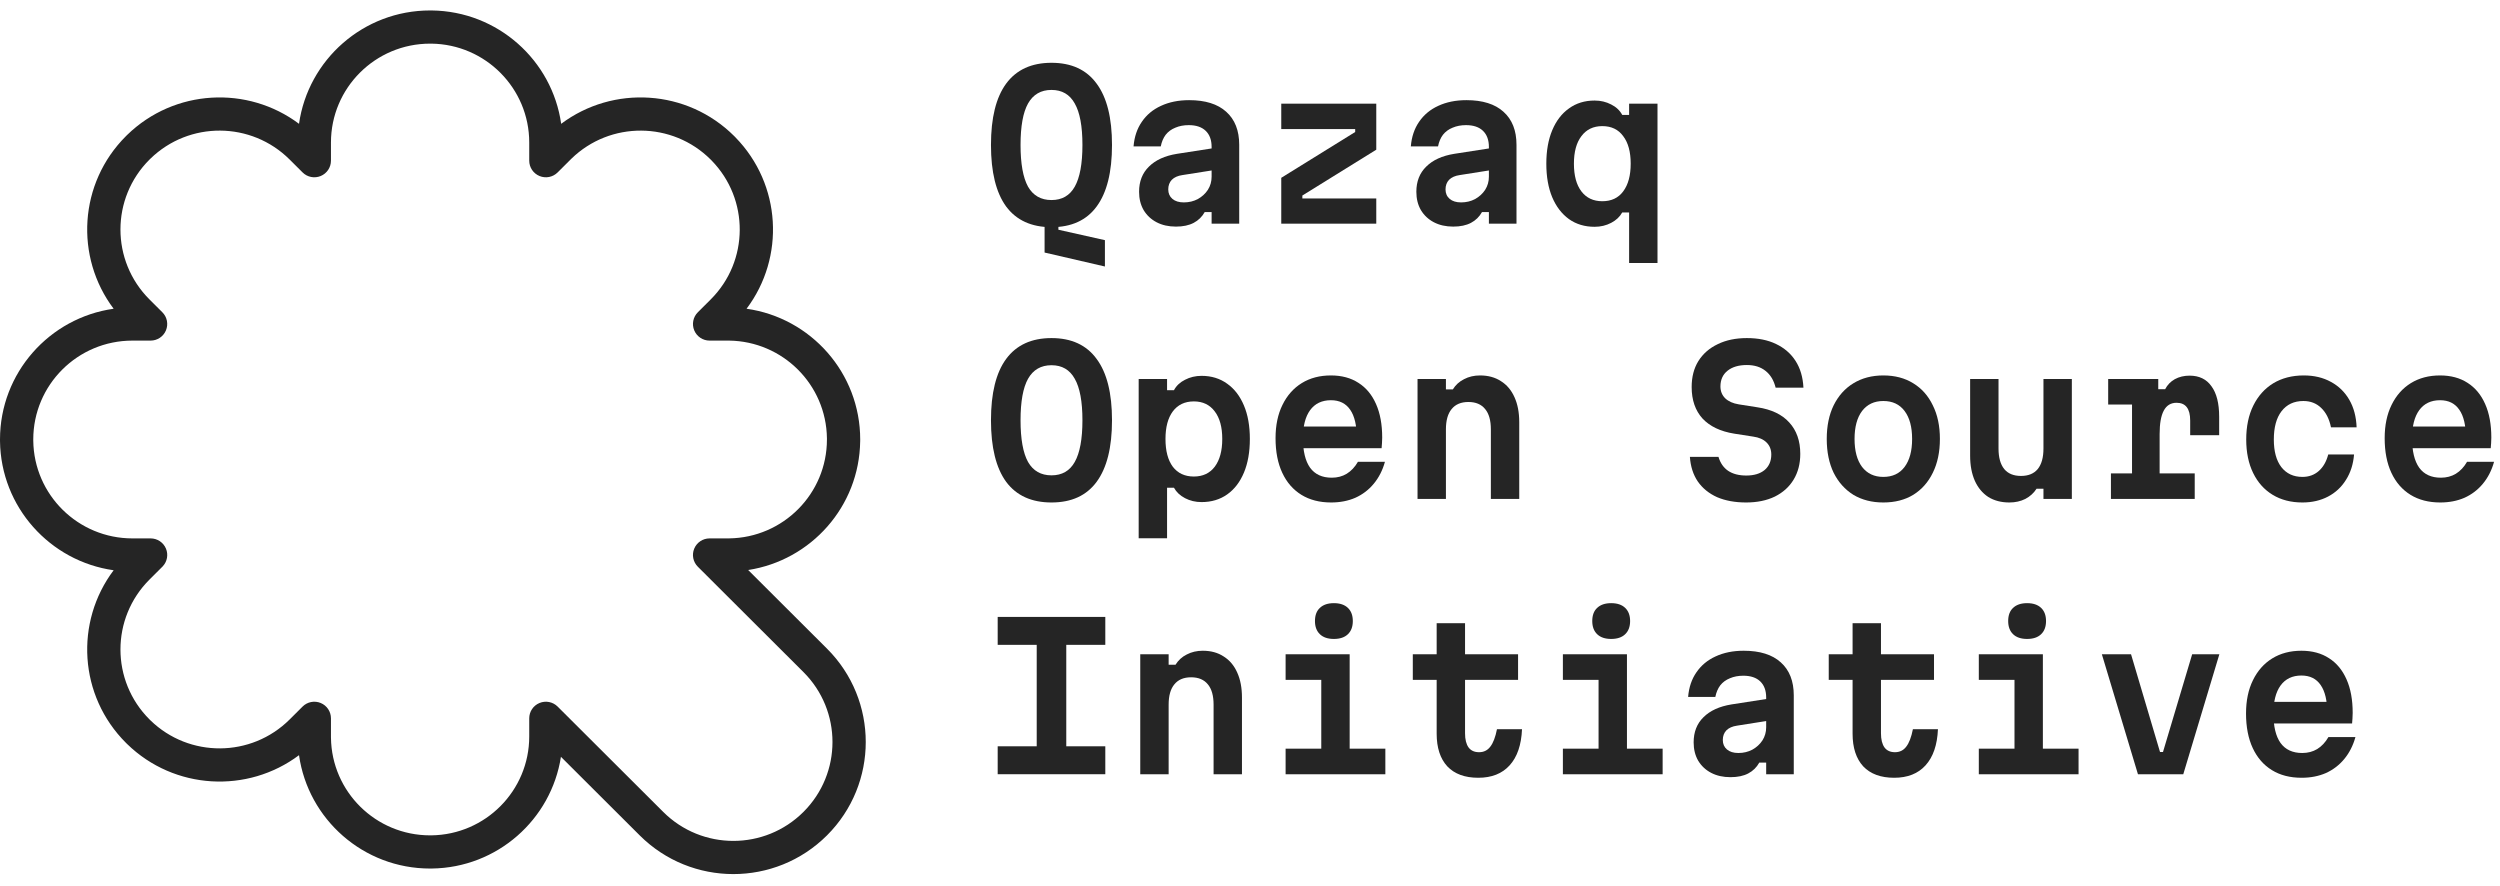 <?xml version="1.0" encoding="UTF-8"?> <svg xmlns="http://www.w3.org/2000/svg" width="206" height="73" viewBox="0 0 206 73" fill="none"><g clip-path="url(#clip0_13_865)"><path d="M186.892 57.834H192.545L191.765 58.757C191.765 57.742 191.587 56.975 191.229 56.457C190.872 55.927 190.342 55.663 189.637 55.663C188.89 55.663 188.317 55.938 187.916 56.489C187.526 57.029 187.331 57.796 187.331 58.79C187.331 59.859 187.526 60.669 187.916 61.22C188.317 61.771 188.912 62.047 189.702 62.047C190.168 62.047 190.579 61.939 190.937 61.723C191.305 61.496 191.614 61.166 191.863 60.734H194.088C193.893 61.436 193.584 62.041 193.162 62.549C192.75 63.046 192.247 63.429 191.652 63.7C191.056 63.959 190.39 64.088 189.654 64.088C188.701 64.088 187.883 63.878 187.201 63.456C186.519 63.035 185.993 62.43 185.626 61.642C185.257 60.853 185.073 59.903 185.073 58.79C185.073 57.731 185.263 56.819 185.642 56.051C186.02 55.274 186.551 54.674 187.233 54.253C187.916 53.832 188.717 53.621 189.637 53.621C190.525 53.621 191.283 53.826 191.912 54.237C192.54 54.636 193.021 55.22 193.357 55.987C193.693 56.743 193.861 57.661 193.861 58.741C193.861 58.903 193.855 59.054 193.844 59.195C193.834 59.335 193.823 59.476 193.812 59.616H186.892V57.834Z" fill="#252525"></path><path d="M173.194 53.913H175.598L177.986 61.966H178.23L180.634 53.913H182.875L179.902 63.797H176.167L173.194 53.913Z" fill="#252525"></path><path d="M163.054 53.913H168.333V61.691H171.273V63.797H163.054V61.691H165.994V56.019H163.054V53.913ZM167.033 52.649C166.535 52.649 166.151 52.52 165.88 52.26C165.61 52.001 165.474 51.639 165.474 51.175C165.474 50.699 165.61 50.337 165.88 50.089C166.151 49.83 166.535 49.7 167.033 49.7C167.532 49.7 167.916 49.83 168.187 50.089C168.458 50.348 168.593 50.71 168.593 51.175C168.593 51.639 168.458 52.001 168.187 52.26C167.916 52.52 167.532 52.649 167.033 52.649Z" fill="#252525"></path><path d="M154.992 51.352V53.913H159.362V56.019H154.992V60.426C154.992 60.934 155.09 61.323 155.284 61.593C155.479 61.852 155.766 61.982 156.145 61.982C156.535 61.982 156.844 61.83 157.071 61.528C157.31 61.226 157.493 60.745 157.623 60.086H159.687C159.632 61.382 159.291 62.376 158.663 63.067C158.046 63.748 157.185 64.088 156.08 64.088C154.976 64.088 154.126 63.775 153.53 63.148C152.946 62.511 152.653 61.614 152.653 60.459V56.019H150.688V53.913H152.653V51.352H154.992Z" fill="#252525"></path><path d="M145.695 57.575V59.389L143.129 59.794C142.75 59.849 142.457 59.978 142.252 60.183C142.057 60.389 141.959 60.653 141.959 60.977C141.959 61.301 142.073 61.56 142.3 61.755C142.528 61.95 142.842 62.047 143.243 62.047C143.665 62.047 144.049 61.955 144.396 61.771C144.742 61.577 145.019 61.323 145.224 61.01C145.43 60.686 145.533 60.324 145.533 59.924V57.477C145.533 56.905 145.371 56.462 145.046 56.149C144.721 55.836 144.255 55.679 143.649 55.679C143.237 55.679 142.869 55.749 142.544 55.889C142.219 56.019 141.954 56.214 141.749 56.473C141.554 56.732 141.418 57.051 141.342 57.429H139.101C139.166 56.64 139.393 55.965 139.783 55.403C140.173 54.831 140.698 54.393 141.359 54.091C142.03 53.778 142.804 53.621 143.681 53.621C145.013 53.621 146.031 53.94 146.735 54.577C147.45 55.214 147.807 56.122 147.807 57.299V63.797H145.533V62.84H144.964C144.748 63.23 144.444 63.526 144.055 63.732C143.665 63.937 143.178 64.039 142.593 64.039C141.986 64.039 141.456 63.921 141.001 63.683C140.546 63.446 140.189 63.111 139.929 62.679C139.68 62.247 139.556 61.744 139.556 61.172C139.556 60.318 139.826 59.627 140.368 59.098C140.909 58.558 141.678 58.207 142.674 58.044L145.695 57.575Z" fill="#252525"></path><path d="M128.782 53.913H134.061V61.691H137.001V63.797H128.782V61.691H131.722V56.019H128.782V53.913ZM132.761 52.649C132.263 52.649 131.879 52.52 131.608 52.26C131.338 52.001 131.202 51.639 131.202 51.175C131.202 50.699 131.338 50.337 131.608 50.089C131.879 49.83 132.263 49.7 132.761 49.7C133.26 49.7 133.644 49.83 133.914 50.089C134.185 50.348 134.321 50.71 134.321 51.175C134.321 51.639 134.185 52.001 133.914 52.26C133.644 52.52 133.26 52.649 132.761 52.649Z" fill="#252525"></path><path d="M120.72 51.352V53.913H125.089V56.019H120.72V60.426C120.72 60.934 120.817 61.323 121.012 61.593C121.207 61.852 121.494 61.982 121.873 61.982C122.263 61.982 122.571 61.83 122.799 61.528C123.037 61.226 123.221 60.745 123.351 60.086H125.414C125.359 61.382 125.019 62.376 124.391 63.067C123.773 63.748 122.913 64.088 121.808 64.088C120.704 64.088 119.853 63.775 119.258 63.148C118.673 62.511 118.381 61.614 118.381 60.459V56.019H116.415V53.913H118.381V51.352H120.72Z" fill="#252525"></path><path d="M105.934 53.913H111.212V61.691H114.153V63.797H105.934V61.691H108.873V56.019H105.934V53.913ZM109.913 52.649C109.415 52.649 109.03 52.52 108.76 52.26C108.489 52.001 108.353 51.639 108.353 51.175C108.353 50.699 108.489 50.337 108.76 50.089C109.03 49.83 109.415 49.7 109.913 49.7C110.411 49.7 110.795 49.83 111.066 50.089C111.337 50.348 111.472 50.71 111.472 51.175C111.472 51.639 111.337 52.001 111.066 52.26C110.795 52.52 110.411 52.649 109.913 52.649Z" fill="#252525"></path><path d="M93.957 63.797V53.913H96.296V54.772H96.864C97.092 54.404 97.4 54.123 97.79 53.929C98.18 53.724 98.618 53.621 99.106 53.621C99.777 53.621 100.351 53.778 100.827 54.091C101.315 54.393 101.688 54.836 101.948 55.42C102.208 55.992 102.338 56.678 102.338 57.477V63.797H99.999V58.061C99.999 57.326 99.842 56.77 99.528 56.392C99.214 56.003 98.754 55.809 98.147 55.809C97.541 55.809 97.081 56.003 96.767 56.392C96.453 56.77 96.296 57.326 96.296 58.061V63.797H93.957Z" fill="#252525"></path><path d="M82.209 63.796V61.495H85.425V53.135H82.209V50.834H91.077V53.135H87.861V61.495H91.077V63.796H82.209Z" fill="#252525"></path><path d="M198.316 35.149H203.969L203.189 36.073C203.189 35.057 203.011 34.291 202.653 33.772C202.296 33.243 201.765 32.978 201.062 32.978C200.314 32.978 199.74 33.254 199.34 33.804C198.95 34.345 198.755 35.111 198.755 36.105C198.755 37.175 198.95 37.985 199.34 38.536C199.74 39.087 200.336 39.362 201.127 39.362C201.592 39.362 202.003 39.254 202.361 39.038C202.729 38.811 203.038 38.482 203.286 38.05H205.512C205.317 38.752 205.009 39.357 204.586 39.864C204.175 40.361 203.671 40.745 203.076 41.015C202.48 41.274 201.814 41.404 201.078 41.404C200.125 41.404 199.308 41.193 198.625 40.772C197.943 40.35 197.417 39.746 197.049 38.957C196.681 38.169 196.497 37.218 196.497 36.105C196.497 35.047 196.687 34.134 197.065 33.367C197.445 32.589 197.975 31.99 198.658 31.568C199.34 31.147 200.141 30.936 201.062 30.936C201.949 30.936 202.707 31.142 203.336 31.552C203.963 31.952 204.445 32.535 204.781 33.302C205.117 34.058 205.285 34.977 205.285 36.057C205.285 36.219 205.279 36.37 205.269 36.51C205.258 36.651 205.247 36.791 205.236 36.932H198.316V35.149Z" fill="#252525"></path><path d="M189.718 41.404C188.776 41.404 187.959 41.193 187.266 40.772C186.573 40.35 186.037 39.751 185.658 38.973C185.279 38.196 185.089 37.277 185.089 36.219C185.089 35.139 185.284 34.204 185.674 33.416C186.064 32.627 186.611 32.017 187.314 31.585C188.029 31.153 188.869 30.936 189.832 30.936C190.688 30.936 191.434 31.115 192.074 31.471C192.713 31.817 193.216 32.308 193.584 32.946C193.952 33.583 194.153 34.339 194.185 35.214H192.074C191.933 34.523 191.662 33.988 191.262 33.61C190.872 33.232 190.384 33.043 189.799 33.043C189.03 33.043 188.43 33.324 187.997 33.886C187.574 34.436 187.363 35.214 187.363 36.219C187.363 37.191 187.569 37.947 187.98 38.487C188.403 39.027 188.982 39.297 189.718 39.297C190.249 39.297 190.698 39.135 191.067 38.811C191.434 38.487 191.694 38.033 191.846 37.45H193.974C193.909 38.249 193.687 38.946 193.308 39.54C192.94 40.135 192.447 40.594 191.83 40.918C191.212 41.242 190.509 41.404 189.718 41.404Z" fill="#252525"></path><path d="M173.714 31.229H177.84V32.071H178.408C178.592 31.715 178.858 31.439 179.204 31.245C179.562 31.05 179.967 30.953 180.422 30.953C181.213 30.953 181.814 31.245 182.225 31.828C182.648 32.401 182.859 33.238 182.859 34.34V35.863H180.471V34.647C180.471 33.675 180.097 33.189 179.351 33.189C178.874 33.189 178.522 33.405 178.294 33.837C178.067 34.258 177.953 34.901 177.953 35.765V39.006H180.845V41.112H173.941V39.006H175.679V33.335H173.714V31.229Z" fill="#252525"></path><path d="M170.72 31.229V41.112H168.381V40.27H167.813C167.585 40.626 167.277 40.907 166.887 41.112C166.497 41.307 166.059 41.404 165.571 41.404C164.9 41.404 164.32 41.253 163.833 40.95C163.357 40.637 162.988 40.194 162.728 39.622C162.469 39.038 162.339 38.347 162.339 37.548V31.229H164.678V36.964C164.678 37.699 164.835 38.261 165.149 38.65C165.463 39.028 165.923 39.217 166.529 39.217C167.136 39.217 167.596 39.028 167.91 38.65C168.224 38.261 168.381 37.699 168.381 36.964V31.229H170.72Z" fill="#252525"></path><path d="M155.186 41.404C154.244 41.404 153.421 41.193 152.717 40.772C152.025 40.34 151.483 39.735 151.093 38.957C150.714 38.169 150.524 37.239 150.524 36.17C150.524 35.101 150.714 34.177 151.093 33.399C151.483 32.611 152.025 32.006 152.717 31.585C153.421 31.153 154.244 30.936 155.186 30.936C156.139 30.936 156.963 31.153 157.655 31.585C158.348 32.006 158.885 32.611 159.263 33.399C159.653 34.177 159.848 35.101 159.848 36.17C159.848 37.239 159.653 38.169 159.263 38.957C158.885 39.735 158.348 40.34 157.655 40.772C156.963 41.193 156.139 41.404 155.186 41.404ZM155.186 39.297C155.944 39.297 156.529 39.022 156.94 38.471C157.352 37.92 157.558 37.153 157.558 36.17C157.558 35.187 157.352 34.42 156.94 33.869C156.529 33.318 155.944 33.043 155.186 33.043C154.439 33.043 153.855 33.318 153.432 33.869C153.021 34.42 152.815 35.187 152.815 36.17C152.815 37.153 153.021 37.92 153.432 38.471C153.855 39.022 154.439 39.297 155.186 39.297Z" fill="#252525"></path><path d="M141.602 37.645C141.753 38.153 142.019 38.536 142.398 38.795C142.788 39.055 143.286 39.184 143.892 39.184C144.531 39.184 145.035 39.033 145.403 38.731C145.771 38.417 145.955 37.991 145.955 37.451C145.955 37.051 145.825 36.721 145.565 36.462C145.306 36.203 144.937 36.041 144.461 35.976L142.902 35.733C141.764 35.55 140.893 35.134 140.286 34.485C139.691 33.827 139.393 32.962 139.393 31.893C139.393 31.061 139.577 30.348 139.945 29.754C140.324 29.149 140.855 28.685 141.537 28.361C142.219 28.026 143.021 27.858 143.941 27.858C144.872 27.858 145.674 28.02 146.345 28.345C147.027 28.669 147.563 29.133 147.953 29.738C148.343 30.343 148.559 31.077 148.603 31.942H146.312C146.161 31.337 145.884 30.878 145.484 30.564C145.083 30.24 144.569 30.078 143.941 30.078C143.27 30.078 142.739 30.235 142.349 30.548C141.959 30.861 141.764 31.294 141.764 31.844C141.764 32.233 141.894 32.557 142.154 32.817C142.425 33.076 142.799 33.243 143.275 33.319L144.818 33.562C145.966 33.735 146.838 34.151 147.433 34.809C148.039 35.468 148.343 36.333 148.343 37.402C148.343 38.212 148.158 38.92 147.791 39.525C147.433 40.119 146.919 40.583 146.247 40.918C145.576 41.242 144.786 41.404 143.876 41.404C142.966 41.404 142.17 41.258 141.489 40.967C140.817 40.664 140.286 40.232 139.896 39.67C139.517 39.109 139.301 38.434 139.247 37.645H141.602Z" fill="#252525"></path><path d="M116.805 41.112V31.228H119.144V32.087H119.713C119.939 31.72 120.248 31.439 120.638 31.244C121.028 31.039 121.467 30.936 121.954 30.936C122.625 30.936 123.199 31.093 123.676 31.406C124.163 31.709 124.536 32.152 124.796 32.735C125.056 33.308 125.186 33.993 125.186 34.793V41.112H122.847V35.376C122.847 34.642 122.69 34.085 122.376 33.707C122.062 33.318 121.602 33.124 120.996 33.124C120.389 33.124 119.929 33.318 119.615 33.707C119.301 34.085 119.144 34.642 119.144 35.376V41.112H116.805Z" fill="#252525"></path><path d="M106.925 35.149H112.577L111.797 36.073C111.797 35.057 111.619 34.291 111.262 33.772C110.904 33.243 110.373 32.978 109.669 32.978C108.923 32.978 108.349 33.254 107.948 33.804C107.558 34.345 107.363 35.111 107.363 36.105C107.363 37.175 107.558 37.985 107.948 38.536C108.349 39.087 108.944 39.362 109.734 39.362C110.2 39.362 110.612 39.254 110.969 39.038C111.337 38.811 111.646 38.482 111.895 38.05H114.12C113.925 38.752 113.616 39.357 113.194 39.864C112.783 40.361 112.279 40.745 111.684 41.015C111.088 41.274 110.422 41.404 109.686 41.404C108.733 41.404 107.915 41.193 107.233 40.772C106.551 40.35 106.026 39.746 105.658 38.957C105.289 38.169 105.105 37.218 105.105 36.105C105.105 35.047 105.295 34.134 105.674 33.367C106.053 32.589 106.584 31.99 107.265 31.568C107.948 31.147 108.749 30.936 109.669 30.936C110.558 30.936 111.316 31.142 111.943 31.552C112.572 31.952 113.054 32.535 113.389 33.302C113.725 34.058 113.893 34.977 113.893 36.057C113.893 36.219 113.887 36.37 113.876 36.51C113.866 36.651 113.855 36.791 113.844 36.932H106.925V35.149Z" fill="#252525"></path><path d="M93.827 44.353V31.229H96.166V32.153H96.734C96.929 31.785 97.233 31.499 97.644 31.294C98.056 31.078 98.511 30.97 99.008 30.97C99.821 30.97 100.525 31.186 101.12 31.618C101.716 32.039 102.176 32.639 102.501 33.416C102.826 34.183 102.988 35.102 102.988 36.171C102.988 37.24 102.826 38.164 102.501 38.942C102.176 39.719 101.716 40.319 101.12 40.74C100.525 41.161 99.821 41.372 99.008 41.372C98.511 41.372 98.056 41.264 97.644 41.048C97.233 40.832 96.929 40.546 96.734 40.189H96.166V44.353H93.827ZM98.375 39.266C99.111 39.266 99.685 38.996 100.097 38.456C100.508 37.905 100.714 37.143 100.714 36.171C100.714 35.199 100.508 34.443 100.097 33.903C99.685 33.352 99.111 33.076 98.375 33.076C97.628 33.076 97.048 33.352 96.637 33.903C96.237 34.443 96.036 35.199 96.036 36.171C96.036 37.154 96.237 37.916 96.637 38.456C97.048 38.996 97.628 39.266 98.375 39.266Z" fill="#252525"></path><path d="M86.643 41.404C84.997 41.404 83.752 40.837 82.907 39.703C82.073 38.558 81.656 36.867 81.656 34.631C81.656 32.395 82.073 30.71 82.907 29.576C83.752 28.431 84.997 27.858 86.643 27.858C88.289 27.858 89.528 28.431 90.362 29.576C91.207 30.71 91.629 32.395 91.629 34.631C91.629 36.867 91.207 38.558 90.362 39.703C89.528 40.837 88.289 41.404 86.643 41.404ZM86.643 39.168C87.509 39.168 88.148 38.801 88.56 38.066C88.981 37.321 89.193 36.176 89.193 34.631C89.193 33.087 88.981 31.947 88.56 31.212C88.148 30.467 87.509 30.094 86.643 30.094C85.776 30.094 85.132 30.467 84.71 31.212C84.299 31.947 84.093 33.087 84.093 34.631C84.093 36.176 84.299 37.321 84.71 38.066C85.132 38.801 85.776 39.168 86.643 39.168Z" fill="#252525"></path><path d="M134.239 21.669V17.505H133.671C133.476 17.861 133.172 18.147 132.761 18.363C132.349 18.579 131.894 18.688 131.397 18.688C130.584 18.688 129.88 18.477 129.285 18.056C128.689 17.624 128.229 17.024 127.904 16.257C127.579 15.479 127.417 14.556 127.417 13.486C127.417 12.428 127.579 11.51 127.904 10.732C128.229 9.954 128.689 9.355 129.285 8.933C129.88 8.501 130.584 8.285 131.397 8.285C131.894 8.285 132.349 8.393 132.761 8.609C133.172 8.814 133.476 9.101 133.671 9.468H134.239V8.544H136.578V21.669H134.239ZM132.03 16.581C132.777 16.581 133.351 16.311 133.751 15.771C134.163 15.22 134.369 14.459 134.369 13.486C134.369 12.514 134.163 11.758 133.751 11.218C133.351 10.667 132.777 10.392 132.03 10.392C131.294 10.392 130.72 10.667 130.308 11.218C129.897 11.758 129.691 12.514 129.691 13.486C129.691 14.469 129.897 15.231 130.308 15.771C130.72 16.311 131.294 16.581 132.03 16.581Z" fill="#252525"></path><path d="M122.847 12.207V14.021L120.281 14.426C119.902 14.48 119.61 14.61 119.404 14.815C119.209 15.02 119.111 15.285 119.111 15.609C119.111 15.933 119.225 16.192 119.453 16.387C119.68 16.581 119.994 16.678 120.394 16.678C120.817 16.678 121.201 16.587 121.548 16.403C121.895 16.209 122.171 15.955 122.377 15.642C122.582 15.317 122.685 14.956 122.685 14.556V12.109C122.685 11.537 122.522 11.094 122.198 10.781C121.873 10.467 121.407 10.311 120.801 10.311C120.389 10.311 120.021 10.381 119.696 10.521C119.371 10.651 119.106 10.845 118.9 11.105C118.705 11.364 118.57 11.683 118.494 12.061H116.253C116.318 11.272 116.545 10.597 116.935 10.035C117.325 9.463 117.85 9.025 118.51 8.723C119.182 8.41 119.956 8.253 120.833 8.253C122.165 8.253 123.183 8.572 123.887 9.209C124.601 9.846 124.959 10.754 124.959 11.931V18.428H122.685V17.473H122.117C121.9 17.861 121.597 18.158 121.207 18.364C120.817 18.569 120.329 18.672 119.745 18.672C119.139 18.672 118.608 18.553 118.153 18.315C117.698 18.077 117.341 17.742 117.081 17.31C116.832 16.878 116.707 16.376 116.707 15.803C116.707 14.95 116.978 14.259 117.52 13.73C118.061 13.189 118.83 12.838 119.826 12.676L122.847 12.207Z" fill="#252525"></path><path d="M105.576 8.544H113.405V12.335L107.314 16.111V16.354H113.405V18.428H105.576V14.652L111.667 10.877V10.634H105.576V8.544Z" fill="#252525"></path><path d="M100 12.207V14.021L97.433 14.426C97.054 14.48 96.762 14.61 96.557 14.815C96.362 15.02 96.264 15.285 96.264 15.609C96.264 15.933 96.378 16.192 96.605 16.387C96.832 16.581 97.146 16.678 97.547 16.678C97.97 16.678 98.354 16.587 98.701 16.403C99.047 16.209 99.323 15.955 99.529 15.642C99.735 15.317 99.837 14.956 99.837 14.556V12.109C99.837 11.537 99.675 11.094 99.35 10.781C99.025 10.467 98.56 10.311 97.953 10.311C97.542 10.311 97.173 10.381 96.849 10.521C96.524 10.651 96.259 10.845 96.053 11.105C95.858 11.364 95.723 11.683 95.647 12.061H93.405C93.47 11.272 93.698 10.597 94.088 10.035C94.477 9.463 95.002 9.025 95.663 8.723C96.335 8.41 97.108 8.253 97.986 8.253C99.318 8.253 100.336 8.572 101.04 9.209C101.754 9.846 102.111 10.754 102.111 11.931V18.428H99.837V17.473H99.269C99.052 17.861 98.749 18.158 98.359 18.364C97.97 18.569 97.482 18.672 96.897 18.672C96.291 18.672 95.76 18.553 95.306 18.315C94.851 18.077 94.493 17.742 94.234 17.31C93.985 16.878 93.86 16.376 93.86 15.803C93.86 14.95 94.131 14.259 94.672 13.73C95.214 13.189 95.983 12.838 96.978 12.676L100 12.207Z" fill="#252525"></path><path d="M86.074 20.81V18.266H87.212V18.93L91.045 19.789V21.96L86.074 20.81ZM86.643 18.72C84.997 18.72 83.752 18.152 82.907 17.018C82.073 15.873 81.656 14.183 81.656 11.947C81.656 9.711 82.073 8.026 82.907 6.891C83.752 5.746 84.997 5.174 86.643 5.174C88.289 5.174 89.528 5.746 90.362 6.891C91.207 8.026 91.629 9.711 91.629 11.947C91.629 14.183 91.207 15.873 90.362 17.018C89.528 18.152 88.289 18.72 86.643 18.72ZM86.643 16.484C87.509 16.484 88.148 16.116 88.56 15.382C88.981 14.636 89.193 13.491 89.193 11.947C89.193 10.402 88.981 9.262 88.56 8.528C88.148 7.783 87.509 7.41 86.643 7.41C85.776 7.41 85.132 7.783 84.71 8.528C84.299 9.262 84.093 10.402 84.093 11.947C84.093 13.491 84.299 14.636 84.71 15.382C85.132 16.116 85.776 16.484 86.643 16.484Z" fill="#252525"></path><path d="M68.139 36.109C68.082 31.692 64.504 28.122 60.076 28.066L59.97 28.066H58.471C57.917 28.066 57.417 27.733 57.205 27.222C56.993 26.711 57.11 26.123 57.502 25.732L58.562 24.674C61.728 21.517 61.752 16.413 58.636 13.225L58.562 13.15C55.397 9.992 50.28 9.968 47.085 13.076L47.01 13.15L45.949 14.208C45.557 14.599 44.968 14.716 44.455 14.504C43.943 14.292 43.609 13.794 43.609 13.241V11.745C43.609 7.279 40.009 3.653 35.546 3.596L35.44 3.596C30.929 3.596 27.271 7.244 27.271 11.745V13.241C27.271 13.794 26.937 14.292 26.425 14.504C25.913 14.716 25.323 14.599 24.932 14.208L23.871 13.15C20.706 9.992 15.589 9.967 12.393 13.076L12.318 13.15C9.128 16.332 9.128 21.492 12.318 24.674L13.378 25.732C13.77 26.123 13.887 26.711 13.675 27.222C13.463 27.733 12.963 28.066 12.409 28.066H10.91C6.398 28.066 2.741 31.714 2.741 36.215L2.742 36.32C2.798 40.772 6.434 44.364 10.91 44.364H12.41C12.964 44.364 13.464 44.697 13.676 45.208C13.882 45.703 13.778 46.27 13.415 46.66L13.379 46.697L12.319 47.755C9.128 50.938 9.128 56.097 12.319 59.28L12.394 59.354C15.589 62.462 20.706 62.437 23.871 59.28L24.932 58.222C25.323 57.831 25.913 57.714 26.425 57.926C26.937 58.138 27.271 58.636 27.271 59.189V60.685L27.272 60.79C27.328 65.242 30.964 68.833 35.44 68.833L35.546 68.833C40.009 68.776 43.609 65.15 43.609 60.685V59.189C43.609 58.636 43.943 58.138 44.455 57.926C44.968 57.714 45.557 57.831 45.949 58.222L54.651 66.903C57.841 70.086 63.014 70.086 66.204 66.903C69.394 63.721 69.394 58.561 66.204 55.379L57.501 46.697C57.109 46.306 56.992 45.718 57.204 45.208C57.416 44.697 57.916 44.364 58.47 44.364H59.97L60.076 44.363C64.539 44.306 68.139 40.68 68.139 36.215L68.139 36.109ZM70.879 36.355C70.811 41.733 66.833 46.17 61.65 46.969L68.142 53.445C72.403 57.696 72.403 64.586 68.142 68.837C63.882 73.087 56.974 73.087 52.713 68.837L46.221 62.361C45.42 67.531 40.972 71.499 35.581 71.567L35.44 71.568C29.94 71.568 25.39 67.507 24.639 62.227C20.402 65.403 14.374 65.098 10.481 61.312L10.38 61.213C6.491 57.333 6.152 51.253 9.364 46.989C4.116 46.247 0.07 41.779 0.001 36.355L0 36.215C2.4043e-07 30.728 4.07 26.189 9.363 25.44C6.152 21.177 6.49 15.096 10.38 11.216L10.48 11.117C14.374 7.331 20.402 7.026 24.639 10.202C25.39 4.922 29.94 0.861 35.44 0.861L35.581 0.862C41.018 0.931 45.497 4.967 46.241 10.202C50.515 6.998 56.611 7.336 60.501 11.216L60.599 11.316C64.395 15.2 64.701 21.213 61.517 25.44C66.81 26.189 70.881 30.728 70.881 36.215L70.879 36.355Z" fill="#252525"></path></g><defs><clipPath id="clip0_13_865"><rect width="206" height="72" fill="white" transform="translate(0 0.434)"></rect></clipPath></defs></svg> 